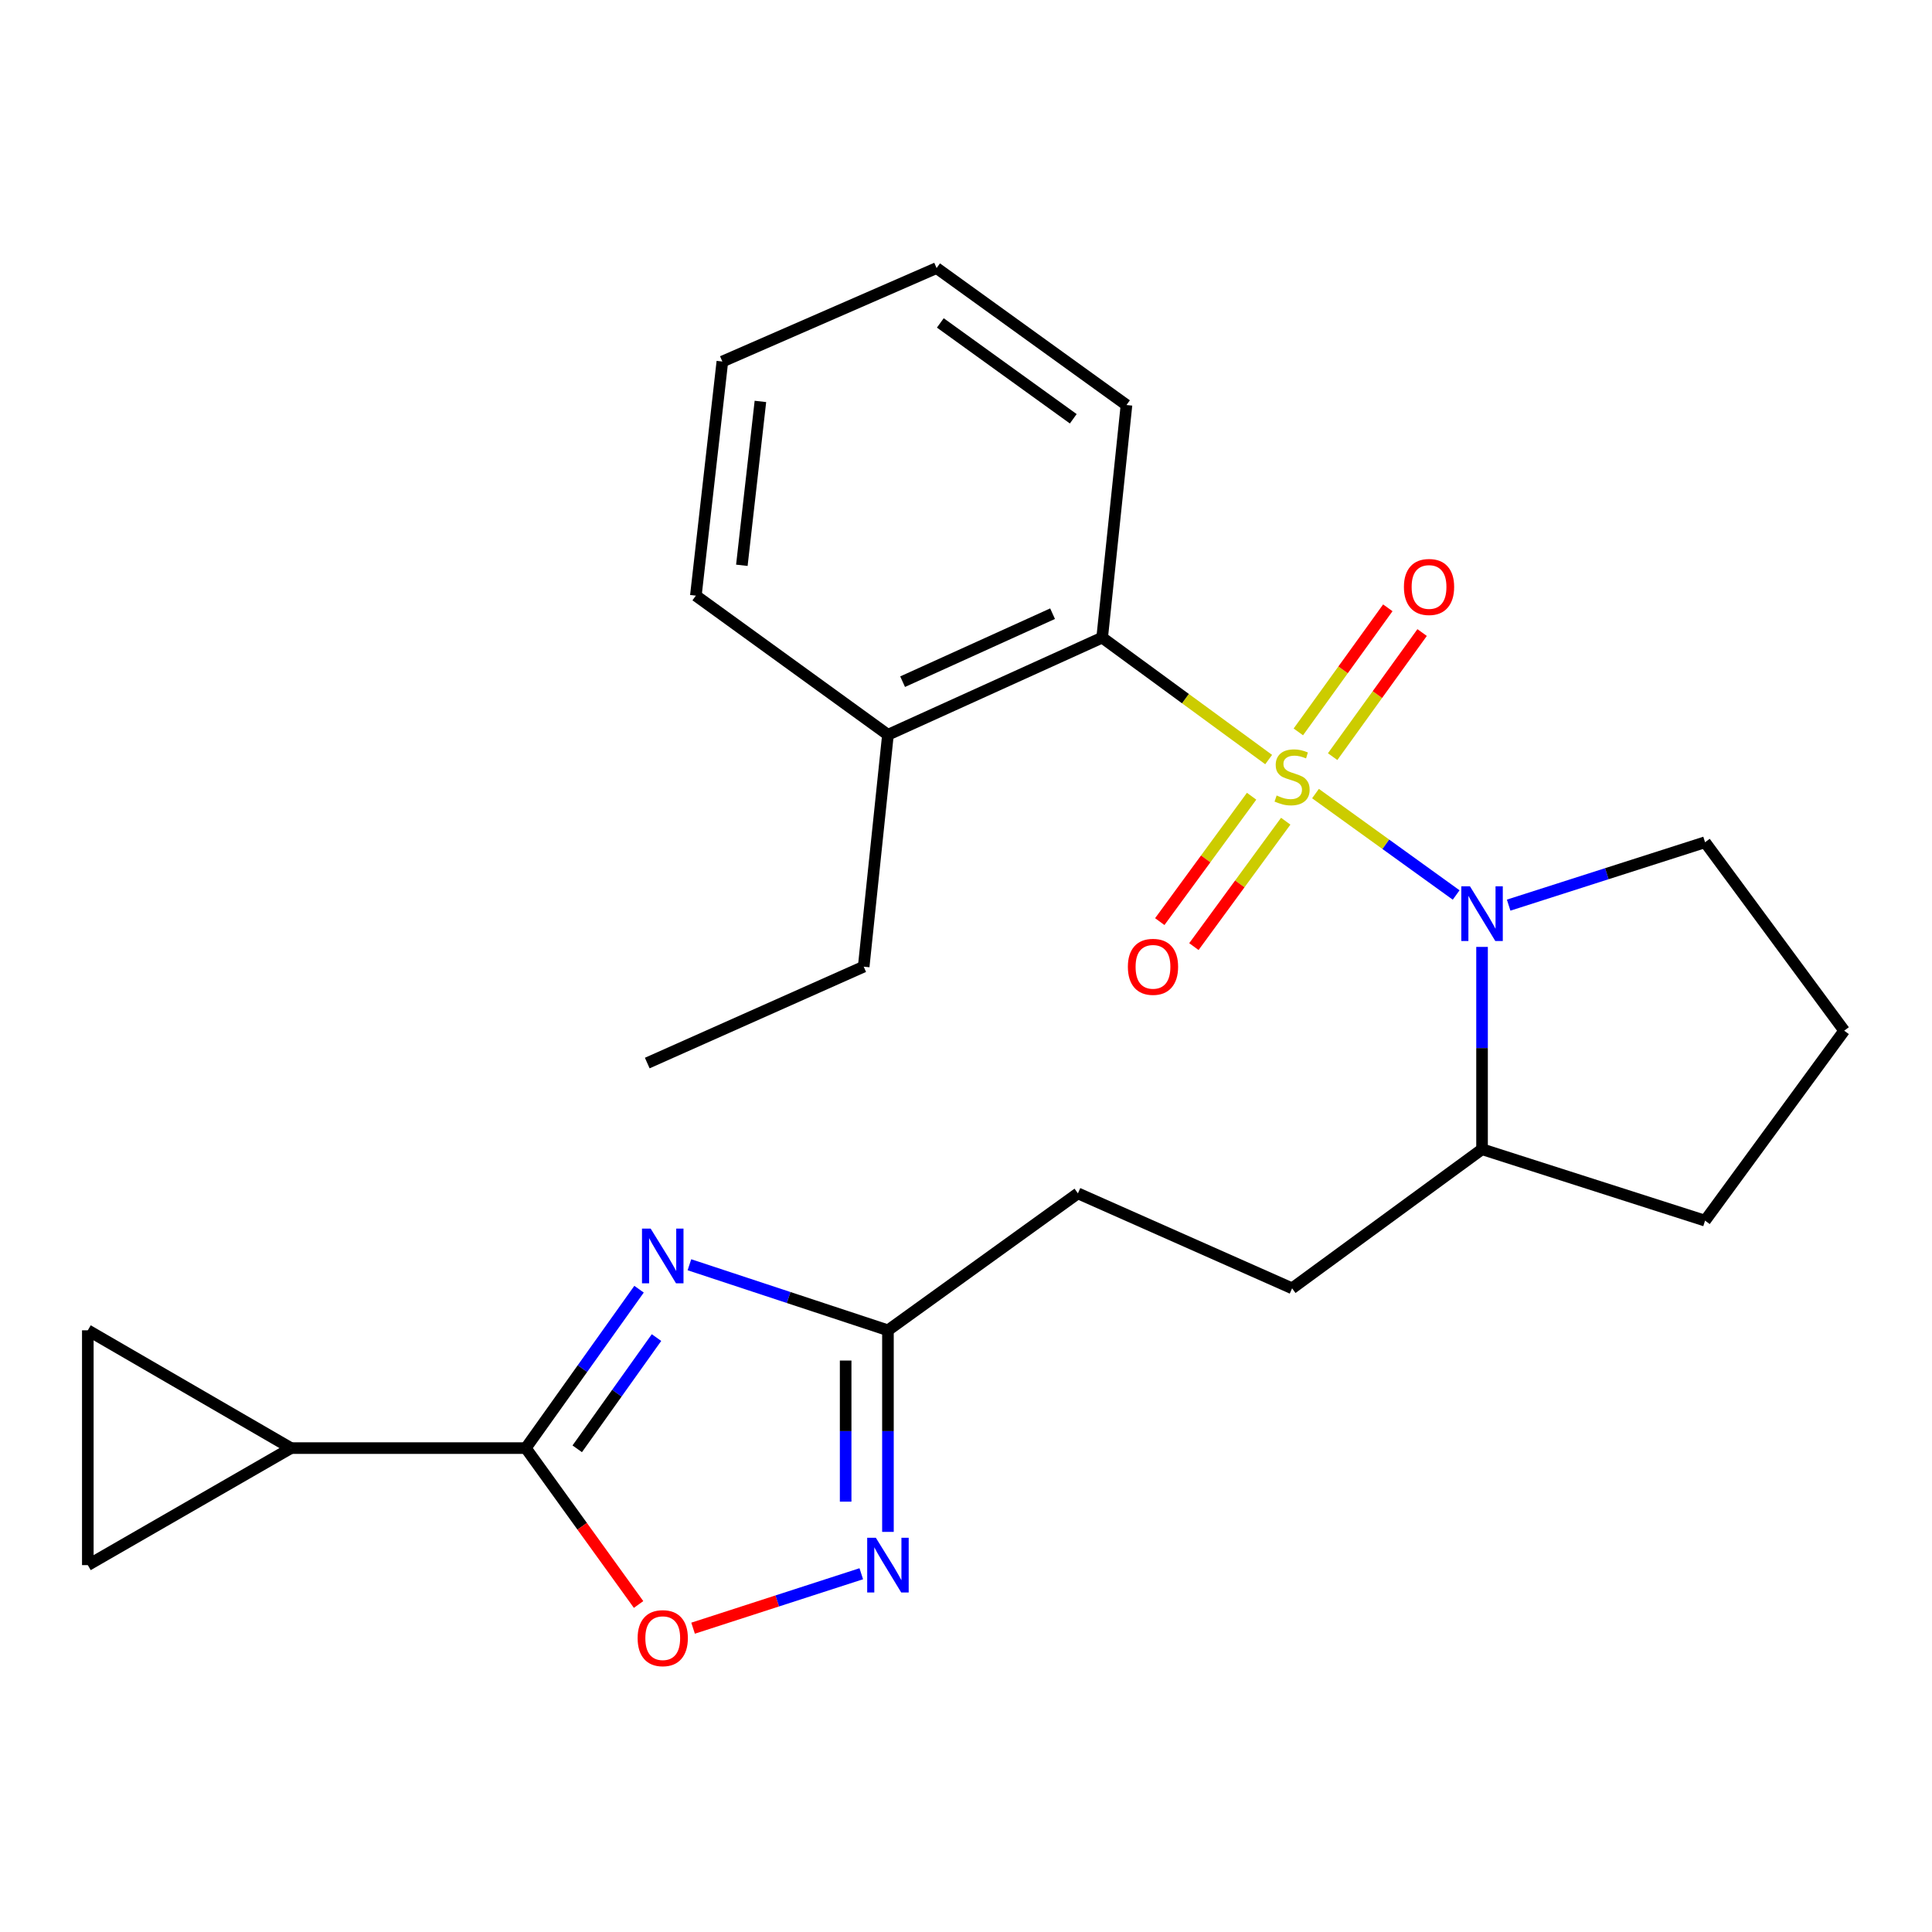 <?xml version='1.0' encoding='iso-8859-1'?>
<svg version='1.1' baseProfile='full'
              xmlns='http://www.w3.org/2000/svg'
                      xmlns:rdkit='http://www.rdkit.org/xml'
                      xmlns:xlink='http://www.w3.org/1999/xlink'
                  xml:space='preserve'
width='1000px' height='1000px' viewBox='0 0 1000 1000'>
<!-- END OF HEADER -->
<rect style='opacity:1.0;fill:#FFFFFF;stroke:none' width='1000' height='1000' x='0' y='0'> </rect>
<path class='bond-0' d='M 680.895,410.757 L 717.301,437.003' style='fill:none;fill-rule:evenodd;stroke:#CCCC00;stroke-width:6px;stroke-linecap:butt;stroke-linejoin:miter;stroke-opacity:1' />
<path class='bond-0' d='M 717.301,437.003 L 753.707,463.249' style='fill:none;fill-rule:evenodd;stroke:#0000FF;stroke-width:6px;stroke-linecap:butt;stroke-linejoin:miter;stroke-opacity:1' />
<path class='bond-3' d='M 656.659,393.147 L 613.569,361.593' style='fill:none;fill-rule:evenodd;stroke:#CCCC00;stroke-width:6px;stroke-linecap:butt;stroke-linejoin:miter;stroke-opacity:1' />
<path class='bond-3' d='M 613.569,361.593 L 570.479,330.039' style='fill:none;fill-rule:evenodd;stroke:#000000;stroke-width:6px;stroke-linecap:butt;stroke-linejoin:miter;stroke-opacity:1' />
<path class='bond-8' d='M 689.773,391.636 L 712.931,359.521' style='fill:none;fill-rule:evenodd;stroke:#CCCC00;stroke-width:6px;stroke-linecap:butt;stroke-linejoin:miter;stroke-opacity:1' />
<path class='bond-8' d='M 712.931,359.521 L 736.089,327.407' style='fill:none;fill-rule:evenodd;stroke:#FF0000;stroke-width:6px;stroke-linecap:butt;stroke-linejoin:miter;stroke-opacity:1' />
<path class='bond-8' d='M 672.017,378.831 L 695.175,346.717' style='fill:none;fill-rule:evenodd;stroke:#CCCC00;stroke-width:6px;stroke-linecap:butt;stroke-linejoin:miter;stroke-opacity:1' />
<path class='bond-8' d='M 695.175,346.717 L 718.333,314.603' style='fill:none;fill-rule:evenodd;stroke:#FF0000;stroke-width:6px;stroke-linecap:butt;stroke-linejoin:miter;stroke-opacity:1' />
<path class='bond-9' d='M 647.828,412.119 L 624.062,444.572' style='fill:none;fill-rule:evenodd;stroke:#CCCC00;stroke-width:6px;stroke-linecap:butt;stroke-linejoin:miter;stroke-opacity:1' />
<path class='bond-9' d='M 624.062,444.572 L 600.297,477.024' style='fill:none;fill-rule:evenodd;stroke:#FF0000;stroke-width:6px;stroke-linecap:butt;stroke-linejoin:miter;stroke-opacity:1' />
<path class='bond-9' d='M 665.49,425.053 L 641.724,457.506' style='fill:none;fill-rule:evenodd;stroke:#CCCC00;stroke-width:6px;stroke-linecap:butt;stroke-linejoin:miter;stroke-opacity:1' />
<path class='bond-9' d='M 641.724,457.506 L 617.959,489.959' style='fill:none;fill-rule:evenodd;stroke:#FF0000;stroke-width:6px;stroke-linecap:butt;stroke-linejoin:miter;stroke-opacity:1' />
<path class='bond-12' d='M 767.104,490.116 L 767.104,542.48' style='fill:none;fill-rule:evenodd;stroke:#0000FF;stroke-width:6px;stroke-linecap:butt;stroke-linejoin:miter;stroke-opacity:1' />
<path class='bond-12' d='M 767.104,542.48 L 767.104,594.844' style='fill:none;fill-rule:evenodd;stroke:#000000;stroke-width:6px;stroke-linecap:butt;stroke-linejoin:miter;stroke-opacity:1' />
<path class='bond-16' d='M 780.874,468.498 L 831.704,452.222' style='fill:none;fill-rule:evenodd;stroke:#0000FF;stroke-width:6px;stroke-linecap:butt;stroke-linejoin:miter;stroke-opacity:1' />
<path class='bond-16' d='M 831.704,452.222 L 882.534,435.947' style='fill:none;fill-rule:evenodd;stroke:#000000;stroke-width:6px;stroke-linecap:butt;stroke-linejoin:miter;stroke-opacity:1' />
<path class='bond-1' d='M 356.845,654.632 L 408.221,671.599' style='fill:none;fill-rule:evenodd;stroke:#0000FF;stroke-width:6px;stroke-linecap:butt;stroke-linejoin:miter;stroke-opacity:1' />
<path class='bond-1' d='M 408.221,671.599 L 459.598,688.565' style='fill:none;fill-rule:evenodd;stroke:#000000;stroke-width:6px;stroke-linecap:butt;stroke-linejoin:miter;stroke-opacity:1' />
<path class='bond-2' d='M 330.769,667.286 L 301.462,708.41' style='fill:none;fill-rule:evenodd;stroke:#0000FF;stroke-width:6px;stroke-linecap:butt;stroke-linejoin:miter;stroke-opacity:1' />
<path class='bond-2' d='M 301.462,708.41 L 272.156,749.534' style='fill:none;fill-rule:evenodd;stroke:#000000;stroke-width:6px;stroke-linecap:butt;stroke-linejoin:miter;stroke-opacity:1' />
<path class='bond-2' d='M 339.805,692.328 L 319.29,721.115' style='fill:none;fill-rule:evenodd;stroke:#0000FF;stroke-width:6px;stroke-linecap:butt;stroke-linejoin:miter;stroke-opacity:1' />
<path class='bond-2' d='M 319.29,721.115 L 298.776,749.901' style='fill:none;fill-rule:evenodd;stroke:#000000;stroke-width:6px;stroke-linecap:butt;stroke-linejoin:miter;stroke-opacity:1' />
<path class='bond-7' d='M 272.156,749.534 L 150.62,749.534' style='fill:none;fill-rule:evenodd;stroke:#000000;stroke-width:6px;stroke-linecap:butt;stroke-linejoin:miter;stroke-opacity:1' />
<path class='bond-27' d='M 272.156,749.534 L 301.34,790.006' style='fill:none;fill-rule:evenodd;stroke:#000000;stroke-width:6px;stroke-linecap:butt;stroke-linejoin:miter;stroke-opacity:1' />
<path class='bond-27' d='M 301.34,790.006 L 330.525,830.478' style='fill:none;fill-rule:evenodd;stroke:#FF0000;stroke-width:6px;stroke-linecap:butt;stroke-linejoin:miter;stroke-opacity:1' />
<path class='bond-13' d='M 570.479,330.039 L 459.598,380.317' style='fill:none;fill-rule:evenodd;stroke:#000000;stroke-width:6px;stroke-linecap:butt;stroke-linejoin:miter;stroke-opacity:1' />
<path class='bond-13' d='M 544.806,317.643 L 467.189,352.838' style='fill:none;fill-rule:evenodd;stroke:#000000;stroke-width:6px;stroke-linecap:butt;stroke-linejoin:miter;stroke-opacity:1' />
<path class='bond-17' d='M 570.479,330.039 L 583.067,209.635' style='fill:none;fill-rule:evenodd;stroke:#000000;stroke-width:6px;stroke-linecap:butt;stroke-linejoin:miter;stroke-opacity:1' />
<path class='bond-4' d='M 459.598,792.902 L 459.598,740.734' style='fill:none;fill-rule:evenodd;stroke:#0000FF;stroke-width:6px;stroke-linecap:butt;stroke-linejoin:miter;stroke-opacity:1' />
<path class='bond-4' d='M 459.598,740.734 L 459.598,688.565' style='fill:none;fill-rule:evenodd;stroke:#000000;stroke-width:6px;stroke-linecap:butt;stroke-linejoin:miter;stroke-opacity:1' />
<path class='bond-4' d='M 437.706,777.252 L 437.706,740.734' style='fill:none;fill-rule:evenodd;stroke:#0000FF;stroke-width:6px;stroke-linecap:butt;stroke-linejoin:miter;stroke-opacity:1' />
<path class='bond-4' d='M 437.706,740.734 L 437.706,704.216' style='fill:none;fill-rule:evenodd;stroke:#000000;stroke-width:6px;stroke-linecap:butt;stroke-linejoin:miter;stroke-opacity:1' />
<path class='bond-5' d='M 445.795,814.568 L 402.266,828.657' style='fill:none;fill-rule:evenodd;stroke:#0000FF;stroke-width:6px;stroke-linecap:butt;stroke-linejoin:miter;stroke-opacity:1' />
<path class='bond-5' d='M 402.266,828.657 L 358.736,842.746' style='fill:none;fill-rule:evenodd;stroke:#FF0000;stroke-width:6px;stroke-linecap:butt;stroke-linejoin:miter;stroke-opacity:1' />
<path class='bond-6' d='M 459.598,688.565 L 557.928,617.685' style='fill:none;fill-rule:evenodd;stroke:#000000;stroke-width:6px;stroke-linecap:butt;stroke-linejoin:miter;stroke-opacity:1' />
<path class='bond-10' d='M 150.62,749.534 L 45.455,688.565' style='fill:none;fill-rule:evenodd;stroke:#000000;stroke-width:6px;stroke-linecap:butt;stroke-linejoin:miter;stroke-opacity:1' />
<path class='bond-11' d='M 150.62,749.534 L 45.455,810.101' style='fill:none;fill-rule:evenodd;stroke:#000000;stroke-width:6px;stroke-linecap:butt;stroke-linejoin:miter;stroke-opacity:1' />
<path class='bond-28' d='M 45.455,688.565 L 45.455,810.101' style='fill:none;fill-rule:evenodd;stroke:#000000;stroke-width:6px;stroke-linecap:butt;stroke-linejoin:miter;stroke-opacity:1' />
<path class='bond-14' d='M 767.104,594.844 L 668.785,666.832' style='fill:none;fill-rule:evenodd;stroke:#000000;stroke-width:6px;stroke-linecap:butt;stroke-linejoin:miter;stroke-opacity:1' />
<path class='bond-19' d='M 767.104,594.844 L 882.534,631.805' style='fill:none;fill-rule:evenodd;stroke:#000000;stroke-width:6px;stroke-linecap:butt;stroke-linejoin:miter;stroke-opacity:1' />
<path class='bond-20' d='M 459.598,380.317 L 447.046,500.345' style='fill:none;fill-rule:evenodd;stroke:#000000;stroke-width:6px;stroke-linecap:butt;stroke-linejoin:miter;stroke-opacity:1' />
<path class='bond-21' d='M 459.598,380.317 L 360.173,308.306' style='fill:none;fill-rule:evenodd;stroke:#000000;stroke-width:6px;stroke-linecap:butt;stroke-linejoin:miter;stroke-opacity:1' />
<path class='bond-15' d='M 668.785,666.832 L 557.928,617.685' style='fill:none;fill-rule:evenodd;stroke:#000000;stroke-width:6px;stroke-linecap:butt;stroke-linejoin:miter;stroke-opacity:1' />
<path class='bond-18' d='M 882.534,435.947 L 954.545,533.474' style='fill:none;fill-rule:evenodd;stroke:#000000;stroke-width:6px;stroke-linecap:butt;stroke-linejoin:miter;stroke-opacity:1' />
<path class='bond-23' d='M 583.067,209.635 L 484.773,138.754' style='fill:none;fill-rule:evenodd;stroke:#000000;stroke-width:6px;stroke-linecap:butt;stroke-linejoin:miter;stroke-opacity:1' />
<path class='bond-23' d='M 555.518,216.759 L 486.713,167.143' style='fill:none;fill-rule:evenodd;stroke:#000000;stroke-width:6px;stroke-linecap:butt;stroke-linejoin:miter;stroke-opacity:1' />
<path class='bond-25' d='M 954.545,533.474 L 882.534,631.805' style='fill:none;fill-rule:evenodd;stroke:#000000;stroke-width:6px;stroke-linecap:butt;stroke-linejoin:miter;stroke-opacity:1' />
<path class='bond-22' d='M 447.046,500.345 L 335.021,550.234' style='fill:none;fill-rule:evenodd;stroke:#000000;stroke-width:6px;stroke-linecap:butt;stroke-linejoin:miter;stroke-opacity:1' />
<path class='bond-26' d='M 360.173,308.306 L 373.891,187.135' style='fill:none;fill-rule:evenodd;stroke:#000000;stroke-width:6px;stroke-linecap:butt;stroke-linejoin:miter;stroke-opacity:1' />
<path class='bond-26' d='M 383.983,292.593 L 393.586,207.773' style='fill:none;fill-rule:evenodd;stroke:#000000;stroke-width:6px;stroke-linecap:butt;stroke-linejoin:miter;stroke-opacity:1' />
<path class='bond-24' d='M 484.773,138.754 L 373.891,187.135' style='fill:none;fill-rule:evenodd;stroke:#000000;stroke-width:6px;stroke-linecap:butt;stroke-linejoin:miter;stroke-opacity:1' />
<path  class='atom-0' d='M 660.785 411.747
Q 661.105 411.867, 662.425 412.427
Q 663.745 412.987, 665.185 413.347
Q 666.665 413.667, 668.105 413.667
Q 670.785 413.667, 672.345 412.387
Q 673.905 411.067, 673.905 408.787
Q 673.905 407.227, 673.105 406.267
Q 672.345 405.307, 671.145 404.787
Q 669.945 404.267, 667.945 403.667
Q 665.425 402.907, 663.905 402.187
Q 662.425 401.467, 661.345 399.947
Q 660.305 398.427, 660.305 395.867
Q 660.305 392.307, 662.705 390.107
Q 665.145 387.907, 669.945 387.907
Q 673.225 387.907, 676.945 389.467
L 676.025 392.547
Q 672.625 391.147, 670.065 391.147
Q 667.305 391.147, 665.785 392.307
Q 664.265 393.427, 664.305 395.387
Q 664.305 396.907, 665.065 397.827
Q 665.865 398.747, 666.985 399.267
Q 668.145 399.787, 670.065 400.387
Q 672.625 401.187, 674.145 401.987
Q 675.665 402.787, 676.745 404.427
Q 677.865 406.027, 677.865 408.787
Q 677.865 412.707, 675.225 414.827
Q 672.625 416.907, 668.265 416.907
Q 665.745 416.907, 663.825 416.347
Q 661.945 415.827, 659.705 414.907
L 660.785 411.747
' fill='#CCCC00'/>
<path  class='atom-1' d='M 760.844 458.747
L 770.124 473.747
Q 771.044 475.227, 772.524 477.907
Q 774.004 480.587, 774.084 480.747
L 774.084 458.747
L 777.844 458.747
L 777.844 487.067
L 773.964 487.067
L 764.004 470.667
Q 762.844 468.747, 761.604 466.547
Q 760.404 464.347, 760.044 463.667
L 760.044 487.067
L 756.364 487.067
L 756.364 458.747
L 760.844 458.747
' fill='#0000FF'/>
<path  class='atom-2' d='M 336.776 635.912
L 346.056 650.912
Q 346.976 652.392, 348.456 655.072
Q 349.936 657.752, 350.016 657.912
L 350.016 635.912
L 353.776 635.912
L 353.776 664.232
L 349.896 664.232
L 339.936 647.832
Q 338.776 645.912, 337.536 643.712
Q 336.336 641.512, 335.976 640.832
L 335.976 664.232
L 332.296 664.232
L 332.296 635.912
L 336.776 635.912
' fill='#0000FF'/>
<path  class='atom-5' d='M 453.338 795.941
L 462.618 810.941
Q 463.538 812.421, 465.018 815.101
Q 466.498 817.781, 466.578 817.941
L 466.578 795.941
L 470.338 795.941
L 470.338 824.261
L 466.458 824.261
L 456.498 807.861
Q 455.338 805.941, 454.098 803.741
Q 452.898 801.541, 452.538 800.861
L 452.538 824.261
L 448.858 824.261
L 448.858 795.941
L 453.338 795.941
' fill='#0000FF'/>
<path  class='atom-6' d='M 330.036 847.908
Q 330.036 841.108, 333.396 837.308
Q 336.756 833.508, 343.036 833.508
Q 349.316 833.508, 352.676 837.308
Q 356.036 841.108, 356.036 847.908
Q 356.036 854.788, 352.636 858.708
Q 349.236 862.588, 343.036 862.588
Q 336.796 862.588, 333.396 858.708
Q 330.036 854.828, 330.036 847.908
M 343.036 859.388
Q 347.356 859.388, 349.676 856.508
Q 352.036 853.588, 352.036 847.908
Q 352.036 842.348, 349.676 839.548
Q 347.356 836.708, 343.036 836.708
Q 338.716 836.708, 336.356 839.508
Q 334.036 842.308, 334.036 847.908
Q 334.036 853.628, 336.356 856.508
Q 338.716 859.388, 343.036 859.388
' fill='#FF0000'/>
<path  class='atom-9' d='M 726.666 303.813
Q 726.666 297.013, 730.026 293.213
Q 733.386 289.413, 739.666 289.413
Q 745.946 289.413, 749.306 293.213
Q 752.666 297.013, 752.666 303.813
Q 752.666 310.693, 749.266 314.613
Q 745.866 318.493, 739.666 318.493
Q 733.426 318.493, 730.026 314.613
Q 726.666 310.733, 726.666 303.813
M 739.666 315.293
Q 743.986 315.293, 746.306 312.413
Q 748.666 309.493, 748.666 303.813
Q 748.666 298.253, 746.306 295.453
Q 743.986 292.613, 739.666 292.613
Q 735.346 292.613, 732.986 295.413
Q 730.666 298.213, 730.666 303.813
Q 730.666 309.533, 732.986 312.413
Q 735.346 315.293, 739.666 315.293
' fill='#FF0000'/>
<path  class='atom-10' d='M 583.786 500.425
Q 583.786 493.625, 587.146 489.825
Q 590.506 486.025, 596.786 486.025
Q 603.066 486.025, 606.426 489.825
Q 609.786 493.625, 609.786 500.425
Q 609.786 507.305, 606.386 511.225
Q 602.986 515.105, 596.786 515.105
Q 590.546 515.105, 587.146 511.225
Q 583.786 507.345, 583.786 500.425
M 596.786 511.905
Q 601.106 511.905, 603.426 509.025
Q 605.786 506.105, 605.786 500.425
Q 605.786 494.865, 603.426 492.065
Q 601.106 489.225, 596.786 489.225
Q 592.466 489.225, 590.106 492.025
Q 587.786 494.825, 587.786 500.425
Q 587.786 506.145, 590.106 509.025
Q 592.466 511.905, 596.786 511.905
' fill='#FF0000'/>
</svg>
